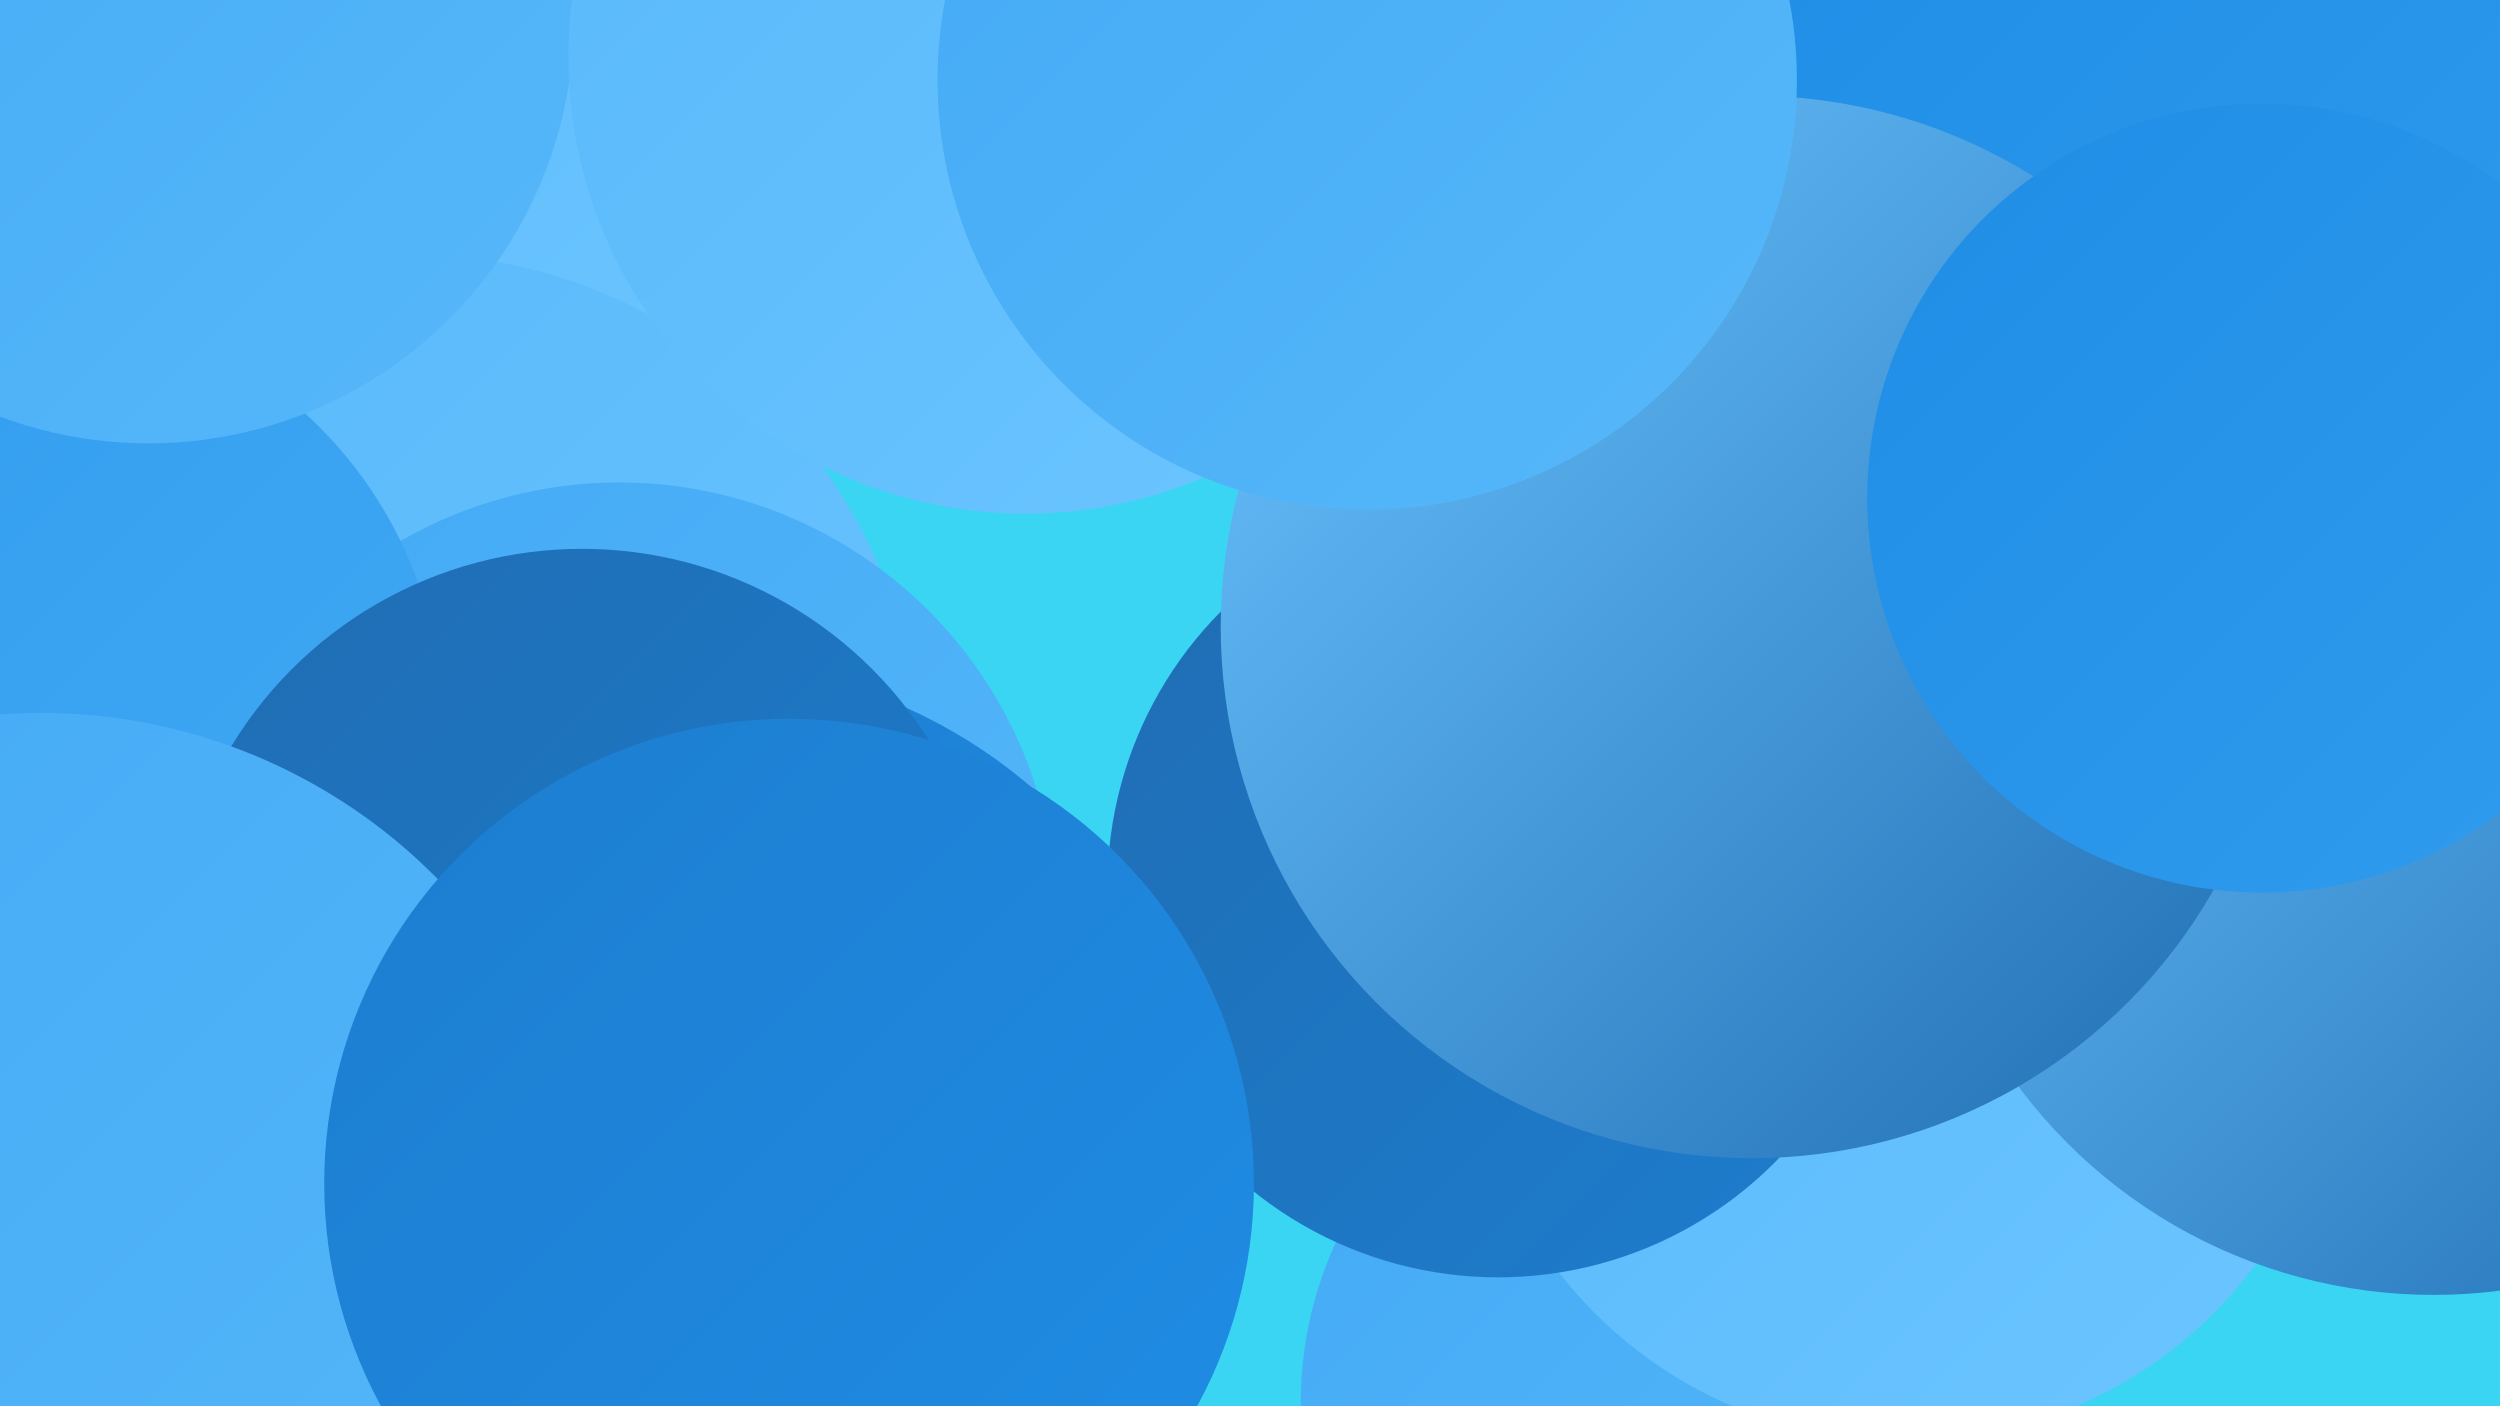 <?xml version="1.0" encoding="UTF-8"?><svg width="1280" height="720" xmlns="http://www.w3.org/2000/svg"><defs><linearGradient id="grad0" x1="0%" y1="0%" x2="100%" y2="100%"><stop offset="0%" style="stop-color:#1f6db3;stop-opacity:1" /><stop offset="100%" style="stop-color:#1d7dce;stop-opacity:1" /></linearGradient><linearGradient id="grad1" x1="0%" y1="0%" x2="100%" y2="100%"><stop offset="0%" style="stop-color:#1d7dce;stop-opacity:1" /><stop offset="100%" style="stop-color:#1f8de6;stop-opacity:1" /></linearGradient><linearGradient id="grad2" x1="0%" y1="0%" x2="100%" y2="100%"><stop offset="0%" style="stop-color:#1f8de6;stop-opacity:1" /><stop offset="100%" style="stop-color:#309cee;stop-opacity:1" /></linearGradient><linearGradient id="grad3" x1="0%" y1="0%" x2="100%" y2="100%"><stop offset="0%" style="stop-color:#309cee;stop-opacity:1" /><stop offset="100%" style="stop-color:#43aaf5;stop-opacity:1" /></linearGradient><linearGradient id="grad4" x1="0%" y1="0%" x2="100%" y2="100%"><stop offset="0%" style="stop-color:#43aaf5;stop-opacity:1" /><stop offset="100%" style="stop-color:#57b8fa;stop-opacity:1" /></linearGradient><linearGradient id="grad5" x1="0%" y1="0%" x2="100%" y2="100%"><stop offset="0%" style="stop-color:#57b8fa;stop-opacity:1" /><stop offset="100%" style="stop-color:#6cc5ff;stop-opacity:1" /></linearGradient><linearGradient id="grad6" x1="0%" y1="0%" x2="100%" y2="100%"><stop offset="0%" style="stop-color:#6cc5ff;stop-opacity:1" /><stop offset="100%" style="stop-color:#1f6db3;stop-opacity:1" /></linearGradient></defs><rect width="1280" height="720" fill="#3ad5f2" /><circle cx="862" cy="718" r="196" fill="url(#grad4)" /><circle cx="192" cy="10" r="228" fill="url(#grad5)" /><circle cx="208" cy="393" r="263" fill="url(#grad5)" /><circle cx="319" cy="465" r="202" fill="url(#grad5)" /><circle cx="975" cy="514" r="224" fill="url(#grad5)" /><circle cx="317" cy="471" r="224" fill="url(#grad4)" /><circle cx="1105" cy="128" r="230" fill="url(#grad2)" /><circle cx="10" cy="372" r="217" fill="url(#grad3)" /><circle cx="355" cy="605" r="266" fill="url(#grad1)" /><circle cx="767" cy="454" r="200" fill="url(#grad0)" /><circle cx="76" cy="9" r="218" fill="url(#grad4)" /><circle cx="175" cy="667" r="277" fill="url(#grad6)" /><circle cx="525" cy="29" r="234" fill="url(#grad5)" /><circle cx="1246" cy="398" r="265" fill="url(#grad6)" /><circle cx="897" cy="321" r="272" fill="url(#grad6)" /><circle cx="298" cy="491" r="210" fill="url(#grad0)" /><circle cx="21" cy="650" r="285" fill="url(#grad4)" /><circle cx="1158" cy="255" r="202" fill="url(#grad2)" /><circle cx="404" cy="606" r="238" fill="url(#grad1)" /><circle cx="700" cy="41" r="220" fill="url(#grad4)" /></svg>